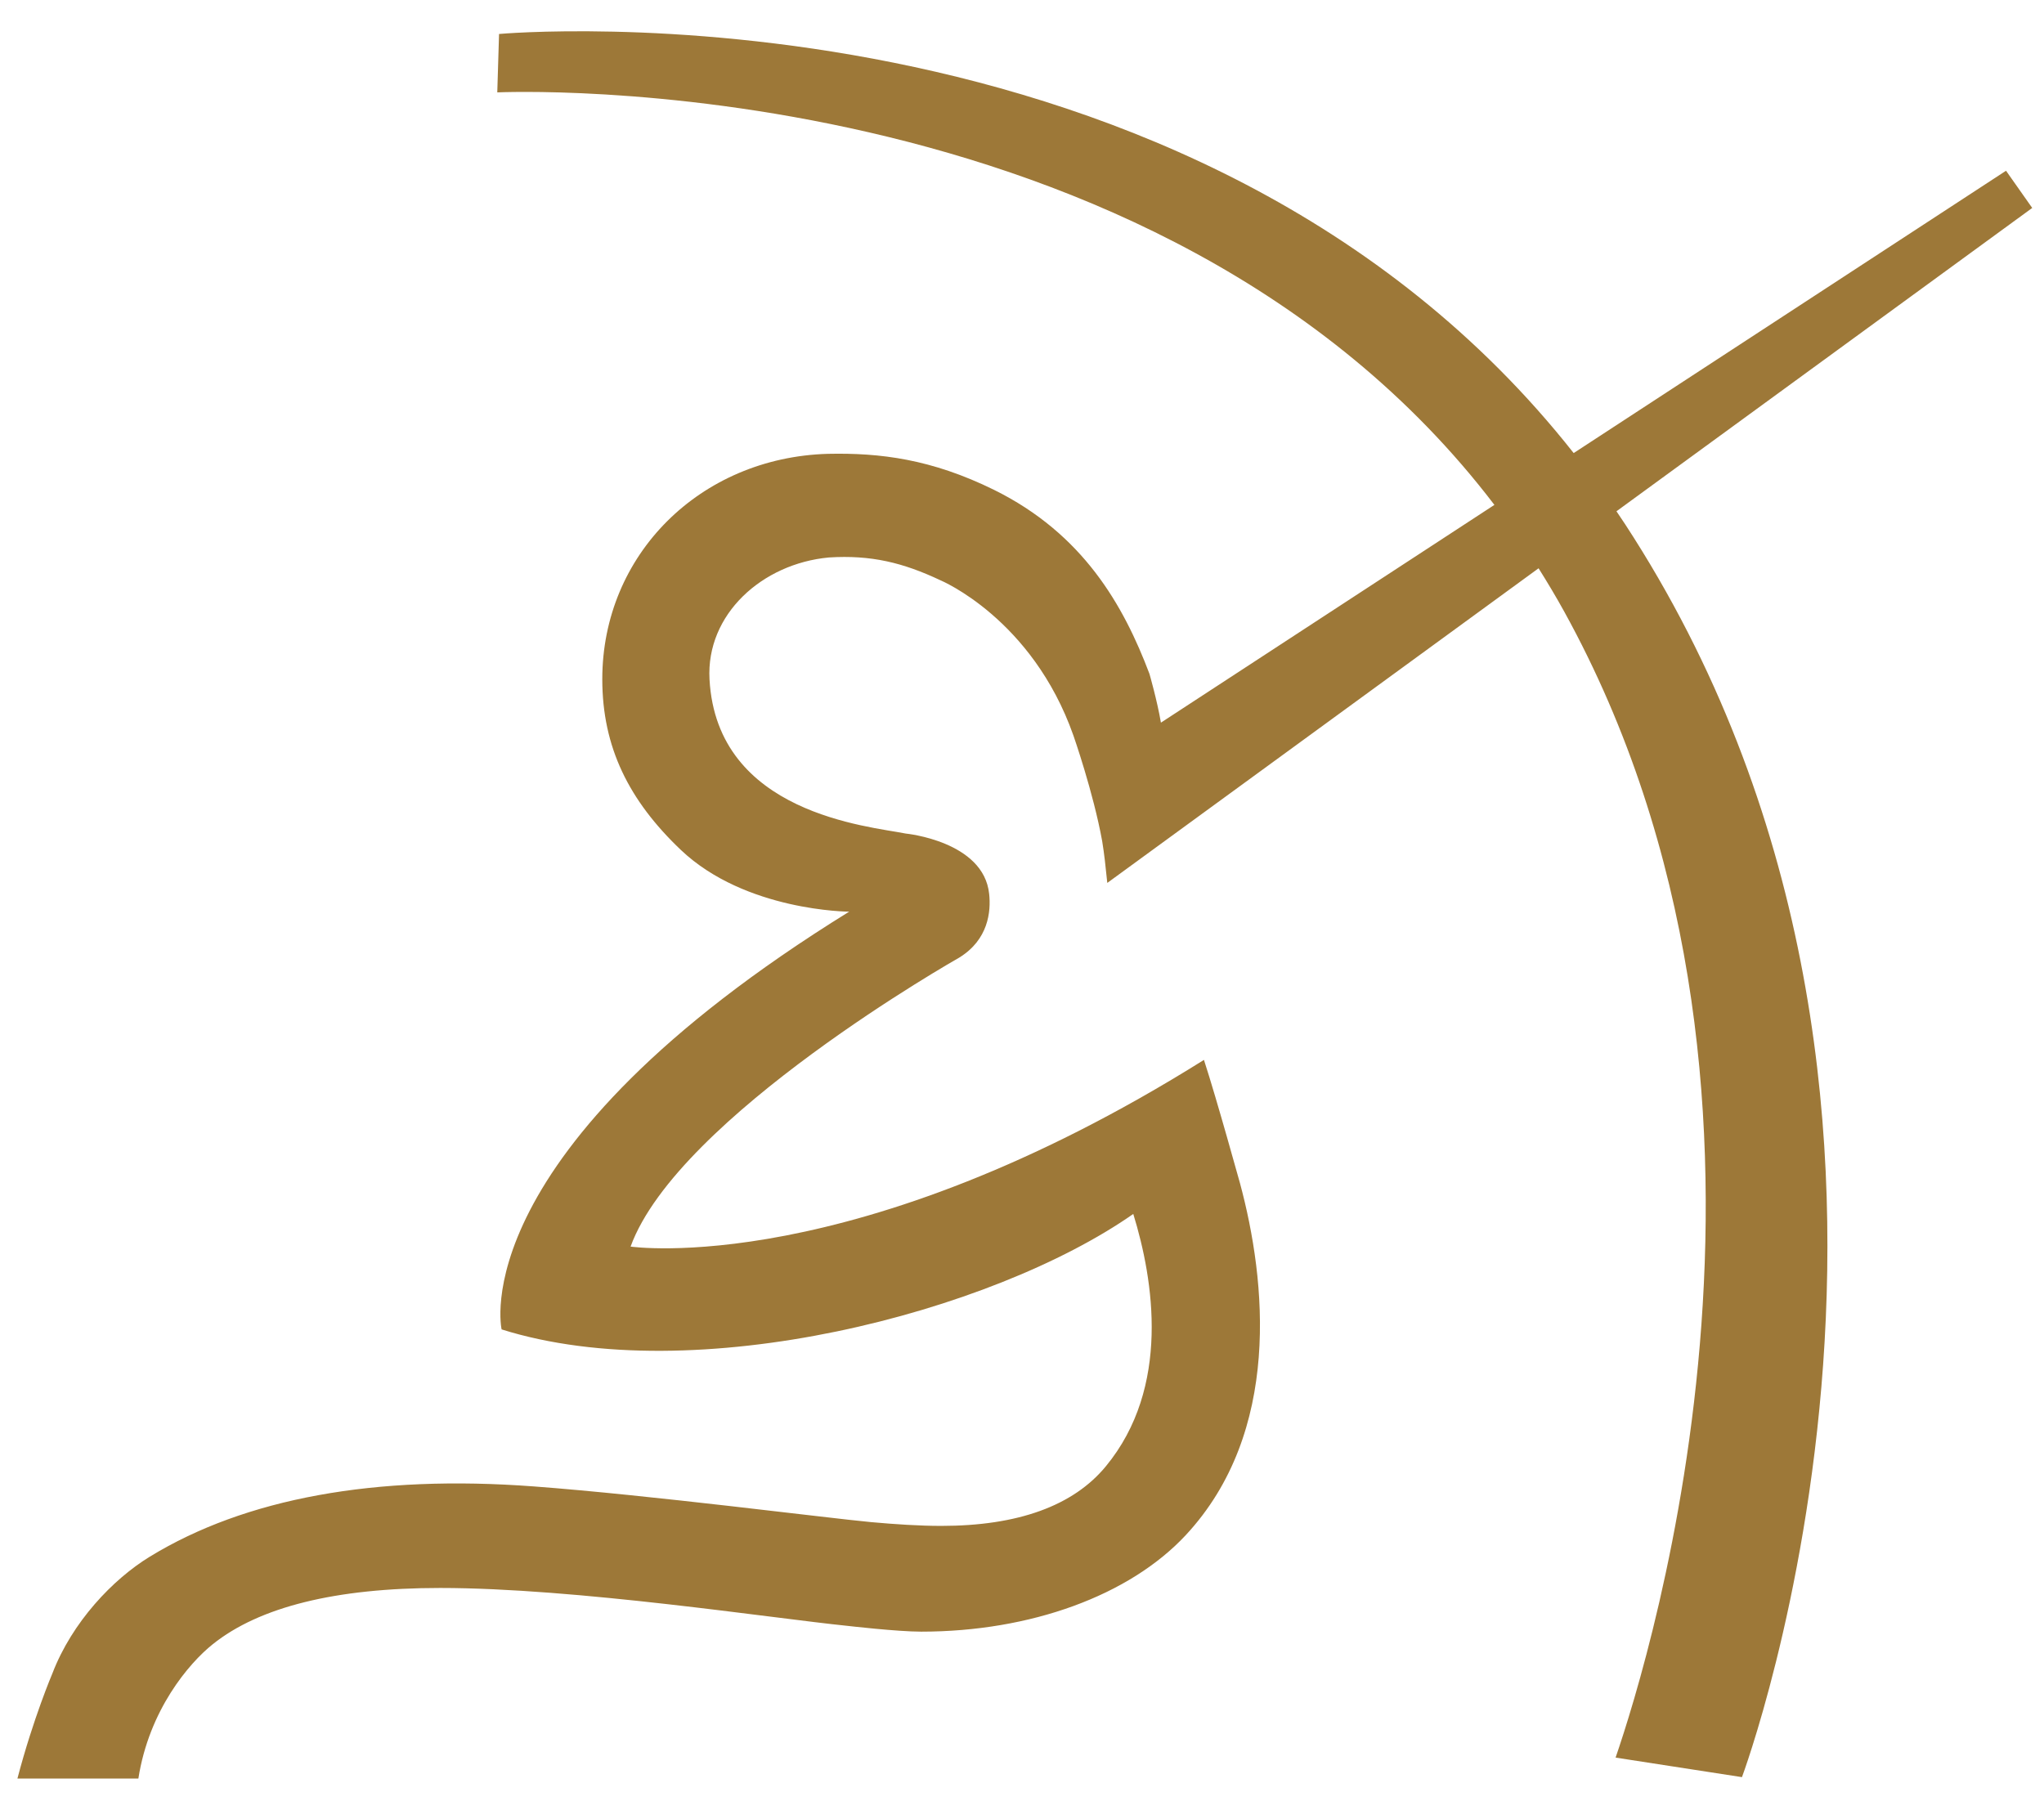 <svg width="59" height="52" viewBox="0 0 59 52" fill="none" xmlns="http://www.w3.org/2000/svg">
<path d="M46.653 14.764L58.66 6.003L57.904 4.929L45.424 13.079C34.446 -0.84 14.405 0.981 14.405 0.981L14.354 2.667C14.354 2.667 33.381 1.776 43.136 14.575L33.51 20.861C33.401 20.221 33.179 19.452 33.179 19.452C32.429 17.47 31.264 15.411 28.691 14.14C26.886 13.252 25.409 13.069 23.897 13.101C20.206 13.207 17.385 16.016 17.385 19.607C17.385 21.572 18.154 23.11 19.653 24.536C21.519 26.308 24.511 26.318 24.511 26.318C13.302 33.255 14.479 38.377 14.479 38.377C20.036 40.124 28.626 37.901 32.712 35.044C33.298 36.945 33.8 40.047 31.921 42.328C30.981 43.47 29.382 44.049 27.172 44.049C26.535 44.049 25.856 44.004 25.142 43.94C23.864 43.821 18.765 43.161 15.412 42.91C10.831 42.566 7.076 43.254 4.325 44.937C3.257 45.59 2.083 46.822 1.513 48.306C1.513 48.306 0.957 49.609 0.503 51.343H3.994C4.303 49.364 5.455 48.013 6.14 47.466C7.485 46.388 9.692 45.841 12.707 45.841C16.619 45.841 22.301 46.716 24.463 46.935C24.463 46.935 25.904 47.102 26.59 47.102C29.746 47.102 32.6 46.06 34.224 44.319C36.998 41.34 36.554 36.977 35.791 34.152C35.788 34.152 35.138 31.784 34.752 30.597C24.64 36.932 18.202 35.986 18.202 35.986C19.563 32.241 27.683 27.647 27.683 27.647C28.53 27.129 28.607 26.315 28.552 25.806C28.395 24.281 26.145 24.063 26.145 24.063C25.081 23.85 20.692 23.496 20.48 19.61C20.377 17.731 22.005 16.27 23.925 16.093C25.142 16.016 26.065 16.241 27.149 16.753C27.149 16.753 29.794 17.853 30.985 21.235C30.985 21.235 31.56 22.875 31.815 24.285C31.879 24.684 31.905 24.944 31.962 25.488L44.411 16.405C44.668 16.814 44.916 17.229 45.154 17.66C52.711 31.379 47.657 47.762 46.634 50.738L50.276 51.301H50.282C50.282 51.301 57.653 31.595 46.91 15.134C46.827 15.009 46.743 14.887 46.66 14.761L46.653 14.764Z" fill="#9D7838"/>
</svg>
